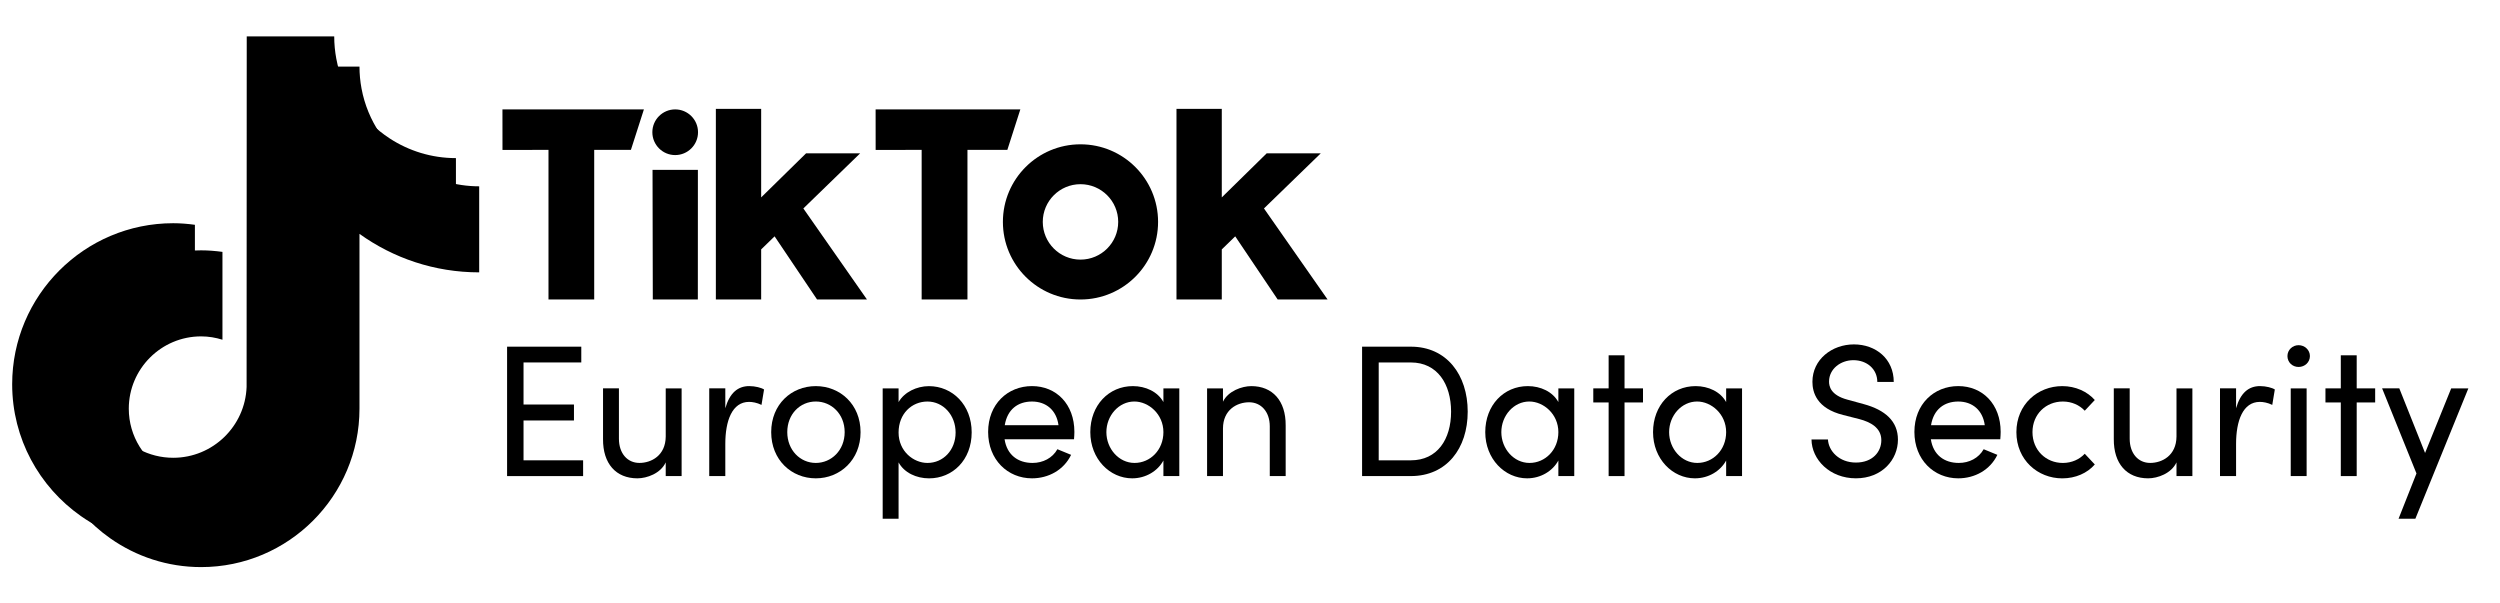 <svg id="Layer_1" data-name="Layer 1" width="174" height="42" xmlns="http://www.w3.org/2000/svg" viewBox="0 0 1505.36 333.41">
  <g>
    <g>
      <path d="m302.55,50.91h85.17l-7.82,24.37h-22.1s0,90.08,0,90.08h-27.53v-90.09l-27.7.05-.02-24.41Z"/>
      <path d="m527.25,50.91h87.14l-7.82,24.37h-24.02s0,90.08,0,90.08h-27.58v-90.09l-27.7.05-.02-24.41Z"/>
      <polygon points="392.92 87.31 420.23 87.31 420.2 165.36 393.08 165.36 392.92 87.31"/>
      <path d="m431.05,50.59h27.28v53.3l27.03-26.53h32.56s-34.19,33.18-34.19,33.18l38.3,54.81h-30.05l-25.56-38.01-8.09,7.86v30.15h-27.28V50.59Z"/>
      <path d="m708.41,50.59h27.28v53.3l27.03-26.53h32.56s-34.19,33.18-34.19,33.18l38.3,54.81h-30.05l-25.56-38.01-8.09,7.86v30.15h-27.28V50.59Z"/>
      <circle cx="406.56" cy="64.65" r="13.75"/>
      <path d="m650.61,71.92c-25.8,0-46.72,20.92-46.72,46.72s20.92,46.72,46.72,46.72,46.72-20.92,46.72-46.72-20.92-46.72-46.72-46.72Zm0,69.43c-12.54,0-22.71-10.17-22.71-22.71s10.17-22.71,22.71-22.71,22.71,10.17,22.71,22.71-10.17,22.71-22.71,22.71Z"/>
    </g>
    <g>
      <path d="m315.24,262.2h35.88v9.5h-45.78v-77.93h44.68v9.5h-34.78v25.33h30.37v9.61h-30.37v23.98Z"/>
      <path d="m400.86,218.88h9.57v52.82h-9.57v-8.26c-3.08,6.67-11.33,9.61-17.06,9.61-12.88,0-20.8-8.82-20.69-23.64v-30.54h9.57v30.31c0,8.94,5.17,14.59,12.33,14.59s15.74-4.41,15.85-15.83v-29.07Z"/>
      <path d="m460.07,219.56l-1.54,9.27c-2.75-1.36-5.5-1.81-7.48-1.81-10.23,0-14.31,11.42-14.31,25.33v19.34h-9.68v-52.82h9.68v11.99c2.64-9.27,7.59-13.35,14.42-13.35,3.63,0,7.37,1.02,8.91,2.04Z"/>
      <path d="m464.37,245.23c0-16.74,12.22-27.71,26.85-27.71s26.96,10.97,26.96,27.71-12.33,27.82-26.96,27.82-26.85-11.08-26.85-27.82Zm44.24,0c0-10.86-7.92-18.44-17.39-18.44s-17.17,7.58-17.17,18.44,7.81,18.55,17.17,18.55,17.39-7.58,17.39-18.55Z"/>
      <path d="m585.09,245.35c0,16.74-11.56,27.71-25.64,27.71-7.7,0-14.97-3.39-18.38-9.61v33.93h-9.57v-78.49h9.57v8.26c3.41-5.99,10.89-9.61,18.27-9.61,14.09,0,25.75,11.2,25.75,27.82Zm-9.68.11c0-10.52-7.48-18.66-16.95-18.66s-17.39,7.35-17.39,18.66,9.02,18.32,17.39,18.32c9.46,0,16.95-7.69,16.95-18.32Z"/>
      <path d="m646.72,249.53h-41.82c1.43,9.39,8.03,14.25,16.84,14.25,6.27,0,12-2.94,14.97-8.26l8.25,3.39c-4.4,9.16-13.65,14.14-23.55,14.14-14.64,0-26.41-11.2-26.41-27.94s11.77-27.6,26.41-27.6,25.53,10.86,25.53,27.6c0,1.47-.11,2.94-.22,4.41Zm-9.35-8.48c-1.21-9.05-7.48-14.25-15.96-14.25s-14.86,4.75-16.4,14.25h32.35Z"/>
      <path d="m700.54,218.88h9.57v52.82h-9.57v-9.39c-3.41,6.33-10.57,10.74-18.82,10.74-13.43,0-25.2-11.65-25.2-27.82s11.12-27.71,25.64-27.71c7.7,0,14.97,3.39,18.38,9.61v-8.26Zm0,26.35c0-10.86-8.91-18.44-17.5-18.44-9.35,0-16.84,8.48-16.84,18.44s7.48,18.55,16.95,18.55,17.39-7.8,17.39-18.55Z"/>
      <path d="m774.16,241.16v30.54h-9.57v-29.97c0-8.82-5.28-14.48-12.44-14.48s-15.74,4.41-15.74,15.83v28.62h-9.57v-52.82h9.57v8.03c3.08-6.45,11.44-9.39,17.06-9.39,12.76,0,20.8,8.82,20.69,23.64Z"/>
      <path d="m849.55,193.77c21.57,0,34.22,16.97,34.22,39.13s-12.66,38.79-34.22,38.79h-29.38v-77.93h29.38Zm0,68.43c15.96,0,24.21-12.67,24.21-29.29s-8.25-29.63-24.21-29.63h-19.37v58.93h19.37Z"/>
      <path d="m938.36,218.88h9.57v52.82h-9.57v-9.39c-3.41,6.33-10.57,10.74-18.82,10.74-13.43,0-25.2-11.65-25.2-27.82s11.11-27.71,25.64-27.71c7.7,0,14.97,3.39,18.38,9.61v-8.26Zm0,26.35c0-10.86-8.91-18.44-17.5-18.44-9.35,0-16.84,8.48-16.84,18.44s7.48,18.55,16.95,18.55,17.39-7.8,17.39-18.55Z"/>
      <path d="m989.32,218.88v8.48h-11.12v44.34h-9.57v-44.34h-9.24v-8.48h9.24v-19.91h9.57v19.91h11.12Z"/>
      <path d="m1039.39,218.88h9.57v52.82h-9.57v-9.39c-3.41,6.33-10.57,10.74-18.82,10.74-13.43,0-25.2-11.65-25.2-27.82s11.11-27.71,25.64-27.71c7.7,0,14.97,3.39,18.38,9.61v-8.26Zm0,26.35c0-10.86-8.91-18.44-17.5-18.44-9.35,0-16.84,8.48-16.84,18.44s7.48,18.55,16.95,18.55,17.39-7.8,17.39-18.55Z"/>
      <path d="m1090.79,249.64h9.9c.33,6.9,6.71,13.91,16.84,13.91s15.3-6.56,15.3-13.46c0-7.58-6.71-10.97-13.1-12.67l-9.79-2.49c-16.07-3.96-18.6-13.69-18.6-20.02,0-13.46,11.77-22.51,24.98-22.51s23.99,8.71,23.99,22.62h-9.9c0-7.8-6.27-13.12-14.42-13.12-7.59,0-14.64,5.2-14.64,12.89,0,2.71.88,8.14,11,10.86l9.9,2.71c12.88,3.51,20.58,10.29,20.58,21.38,0,12.1-9.57,23.3-25.31,23.3s-26.63-11.31-26.74-23.41Z"/>
      <path d="m1204.47,249.53h-41.82c1.43,9.39,8.03,14.25,16.84,14.25,6.27,0,11.99-2.94,14.97-8.26l8.25,3.39c-4.4,9.16-13.65,14.14-23.55,14.14-14.64,0-26.41-11.2-26.41-27.94s11.78-27.6,26.41-27.6,25.53,10.86,25.53,27.6c0,1.47-.11,2.94-.22,4.41Zm-9.35-8.48c-1.21-9.05-7.48-14.25-15.96-14.25s-14.86,4.75-16.4,14.25h32.35Z"/>
      <path d="m1214.16,245.23c0-16.74,12.88-27.71,27.62-27.71,8.03,0,15.08,3.28,19.59,8.37l-6.05,6.45c-3.19-3.39-7.81-5.54-13.21-5.54-10.12,0-18.27,7.58-18.27,18.44s8.14,18.55,18.27,18.55c5.39,0,10.01-2.15,13.21-5.54l6.05,6.45c-4.51,5.2-11.56,8.37-19.59,8.37-14.75,0-27.62-11.08-27.62-27.82Z"/>
      <path d="m1310.56,218.88h9.57v52.82h-9.57v-8.26c-3.08,6.67-11.34,9.61-17.06,9.61-12.88,0-20.8-8.82-20.69-23.64v-30.54h9.57v30.31c0,8.94,5.17,14.59,12.33,14.59s15.74-4.41,15.85-15.83v-29.07Z"/>
      <path d="m1369.77,219.56l-1.54,9.27c-2.75-1.36-5.5-1.81-7.48-1.81-10.23,0-14.31,11.42-14.31,25.33v19.34h-9.68v-52.82h9.68v11.99c2.64-9.27,7.59-13.35,14.42-13.35,3.63,0,7.37,1.02,8.91,2.04Z"/>
      <path d="m1377.37,199.43c0-3.73,3.08-6.56,6.71-6.56s6.82,2.83,6.82,6.56-3.08,6.56-6.82,6.56-6.71-2.83-6.71-6.56Zm1.98,72.27v-52.82h9.57v52.82h-9.57Z"/>
      <path d="m1430.19,218.88v8.48h-11.12v44.34h-9.57v-44.34h-9.24v-8.48h9.24v-19.91h9.57v19.91h11.12Z"/>
      <path d="m1475.97,218.88h10.34l-31.91,78.49h-10.12l10.78-27.26-20.69-51.24h10.35l15.52,38.91,15.74-38.91Z"/>
    </g>
  </g>
  <g>
    <path d="m234.62,68.35c-16.51-10.76-28.42-27.98-32.13-48.05-.8-4.34-1.24-8.8-1.24-13.37h-52.68l-.08,211.12c-.89,23.64-20.34,42.62-44.2,42.62-7.41,0-14.39-1.85-20.54-5.09-14.09-7.42-23.74-22.19-23.74-39.19,0-24.42,19.87-44.28,44.28-44.28,4.56,0,8.93.75,13.07,2.05v-53.78c-4.28-.58-8.63-.95-13.07-.95-53.46,0-96.96,43.5-96.96,96.96,0,32.8,16.39,61.83,41.39,79.39,15.75,11.06,34.91,17.57,55.57,17.57,53.46,0,96.96-43.5,96.96-96.96v-107.05c20.66,14.83,45.97,23.57,73.29,23.57v-52.68c-14.71,0-28.42-4.37-39.91-11.87Z"/>
    <path d="m249.29,85.53c-16.23-10.58-27.95-27.52-31.61-47.26-.79-4.27-1.22-8.66-1.22-13.15h-51.81l-.08,207.64c-.87,23.25-20.01,41.91-43.47,41.91-7.29,0-14.16-1.82-20.2-5-13.86-7.3-23.35-21.83-23.35-38.55,0-24.02,19.54-43.55,43.55-43.55,4.48,0,8.78.74,12.85,2.01v-52.89c-4.21-.57-8.49-.93-12.85-.93-52.58,0-95.36,42.78-95.36,95.37,0,32.26,16.12,60.82,40.71,78.08,15.49,10.87,34.33,17.28,54.65,17.28,52.58,0,95.36-42.78,95.36-95.36v-105.29c20.32,14.59,45.22,23.18,72.08,23.18v-51.81c-14.47,0-27.95-4.3-39.25-11.67Z"/>
  </g>
</svg>